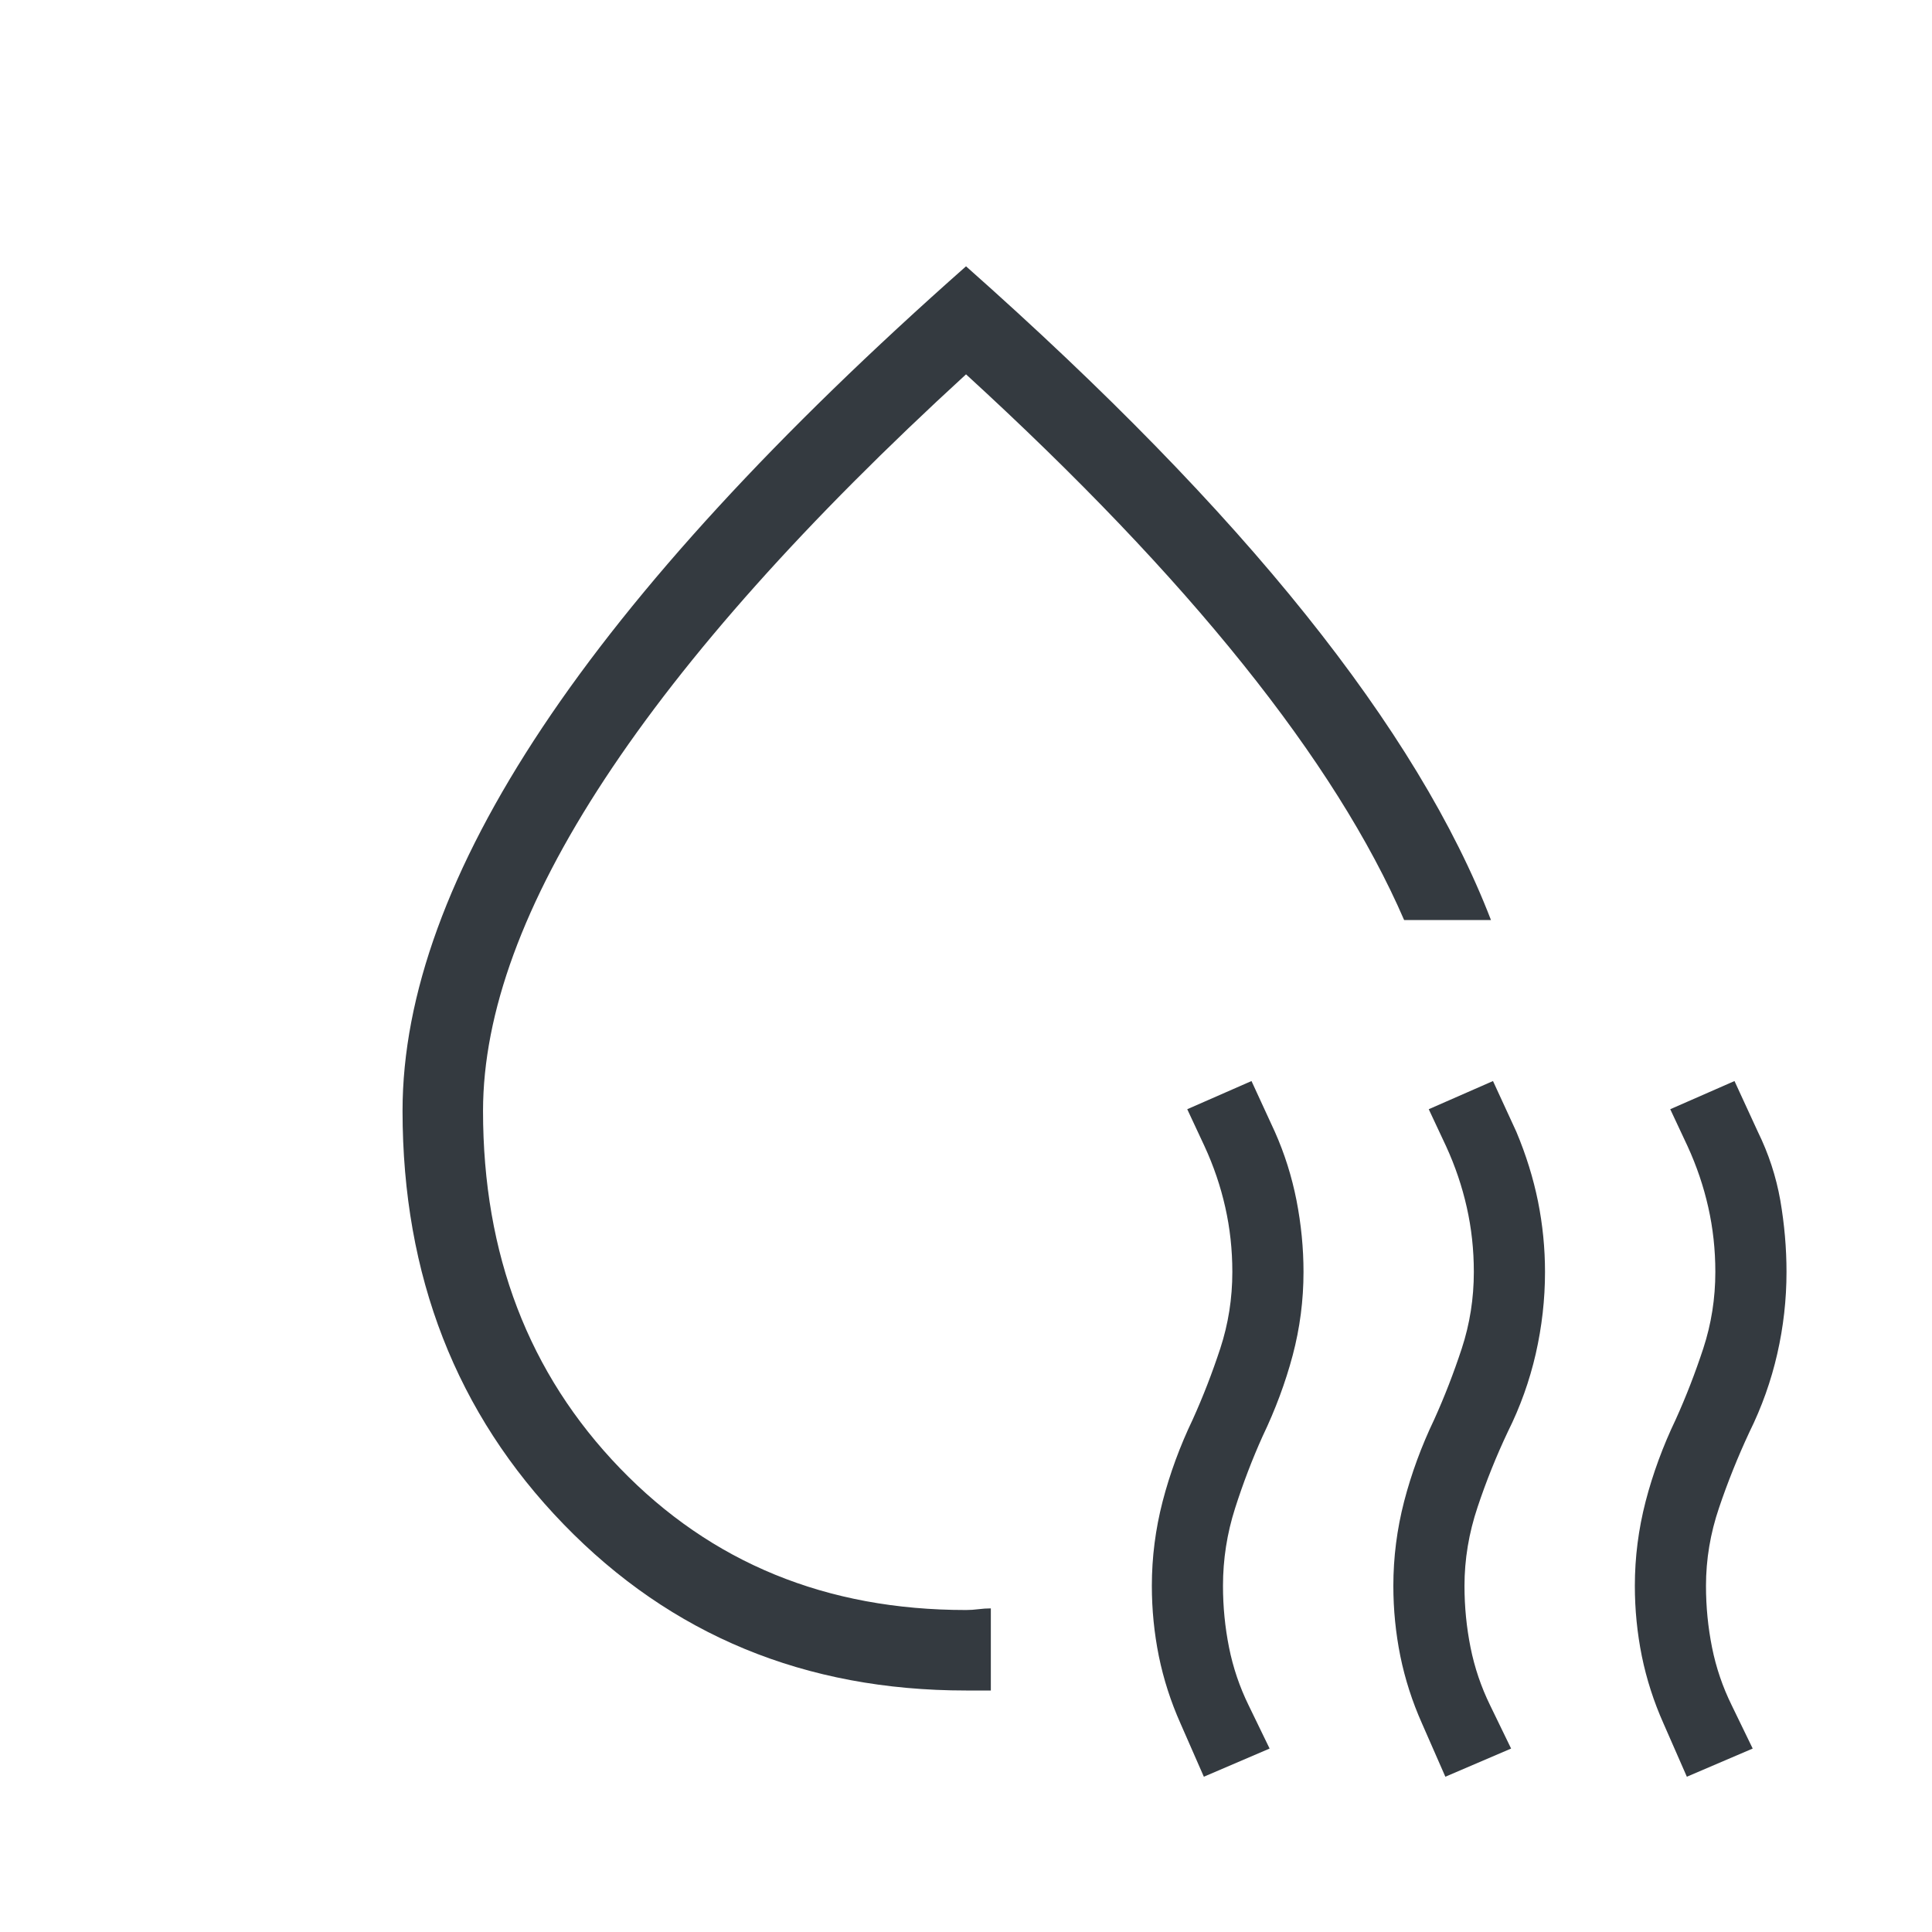 <svg width="62" height="62" viewBox="0 0 62 62" fill="none" xmlns="http://www.w3.org/2000/svg">
<path d="M12.918 35.65C12.918 31.941 14.415 27.837 17.408 23.341C20.401 18.844 24.932 13.912 31.001 8.546C35.486 12.521 39.12 16.247 41.903 19.724C44.688 23.201 46.669 26.468 47.847 29.525H45.06C43.954 26.971 42.232 24.236 39.893 21.32C37.556 18.403 34.592 15.3 31.001 12.013C25.878 16.706 22.014 21.033 19.41 24.994C16.806 28.955 15.503 32.507 15.501 35.65C15.501 40.257 16.965 44.079 19.893 47.115C22.821 50.151 26.523 51.669 31.001 51.667C31.134 51.667 31.267 51.658 31.399 51.641C31.532 51.624 31.664 51.615 31.797 51.615V54.25H31.001C25.84 54.25 21.536 52.473 18.09 48.918C14.644 45.364 12.92 40.941 12.918 35.65ZM38.633 57.017L37.883 55.307C37.572 54.609 37.34 53.889 37.188 53.147C37.039 52.407 36.964 51.655 36.964 50.892C36.964 49.979 37.079 49.076 37.31 48.182C37.542 47.29 37.864 46.413 38.276 45.552C38.607 44.82 38.901 44.061 39.16 43.274C39.418 42.487 39.547 41.668 39.547 40.817C39.547 40.102 39.471 39.411 39.32 38.742C39.17 38.074 38.949 37.422 38.656 36.787L38.1 35.596L40.162 34.692L40.911 36.319C41.223 37.019 41.454 37.752 41.606 38.52C41.756 39.29 41.831 40.056 41.831 40.817C41.831 41.73 41.715 42.622 41.484 43.493C41.252 44.365 40.93 45.231 40.518 46.092C40.188 46.824 39.893 47.594 39.635 48.402C39.377 49.209 39.247 50.039 39.247 50.892C39.247 51.564 39.312 52.222 39.441 52.868C39.57 53.514 39.78 54.134 40.071 54.728L40.743 56.113L38.633 57.017ZM46.383 57.017L45.633 55.307C45.322 54.609 45.09 53.889 44.938 53.147C44.789 52.407 44.714 51.655 44.714 50.892C44.714 49.979 44.829 49.076 45.06 48.182C45.292 47.29 45.614 46.413 46.026 45.552C46.357 44.82 46.651 44.061 46.91 43.274C47.168 42.487 47.297 41.668 47.297 40.817C47.297 40.102 47.221 39.411 47.07 38.742C46.92 38.074 46.699 37.422 46.408 36.787L45.85 35.596L47.912 34.692L48.661 36.319C48.973 37.062 49.204 37.806 49.356 38.554C49.506 39.301 49.581 40.056 49.581 40.817C49.581 41.697 49.482 42.573 49.284 43.444C49.084 44.316 48.786 45.148 48.39 45.942C48.018 46.728 47.693 47.536 47.416 48.368C47.137 49.2 46.997 50.041 46.997 50.892C46.997 51.564 47.062 52.222 47.191 52.868C47.32 53.514 47.53 54.134 47.821 54.728L48.493 56.113L46.383 57.017ZM54.133 57.017L53.383 55.307C53.072 54.609 52.84 53.889 52.688 53.147C52.539 52.407 52.464 51.655 52.464 50.892C52.464 49.979 52.579 49.076 52.81 48.182C53.042 47.29 53.364 46.413 53.776 45.552C54.107 44.82 54.401 44.061 54.66 43.274C54.918 42.487 55.047 41.668 55.047 40.817C55.047 40.102 54.971 39.411 54.82 38.742C54.67 38.074 54.449 37.422 54.158 36.787L53.6 35.596L55.662 34.692L56.411 36.319C56.755 37.019 56.996 37.752 57.132 38.52C57.264 39.29 57.331 40.056 57.331 40.817C57.331 41.704 57.232 42.581 57.034 43.447C56.836 44.315 56.538 45.152 56.14 45.958C55.768 46.755 55.443 47.565 55.166 48.386C54.887 49.206 54.747 50.041 54.747 50.892C54.747 51.564 54.812 52.222 54.941 52.868C55.07 53.514 55.281 54.134 55.574 54.728L56.246 56.113L54.133 57.017Z" fill="#343A40"/>
</svg>
